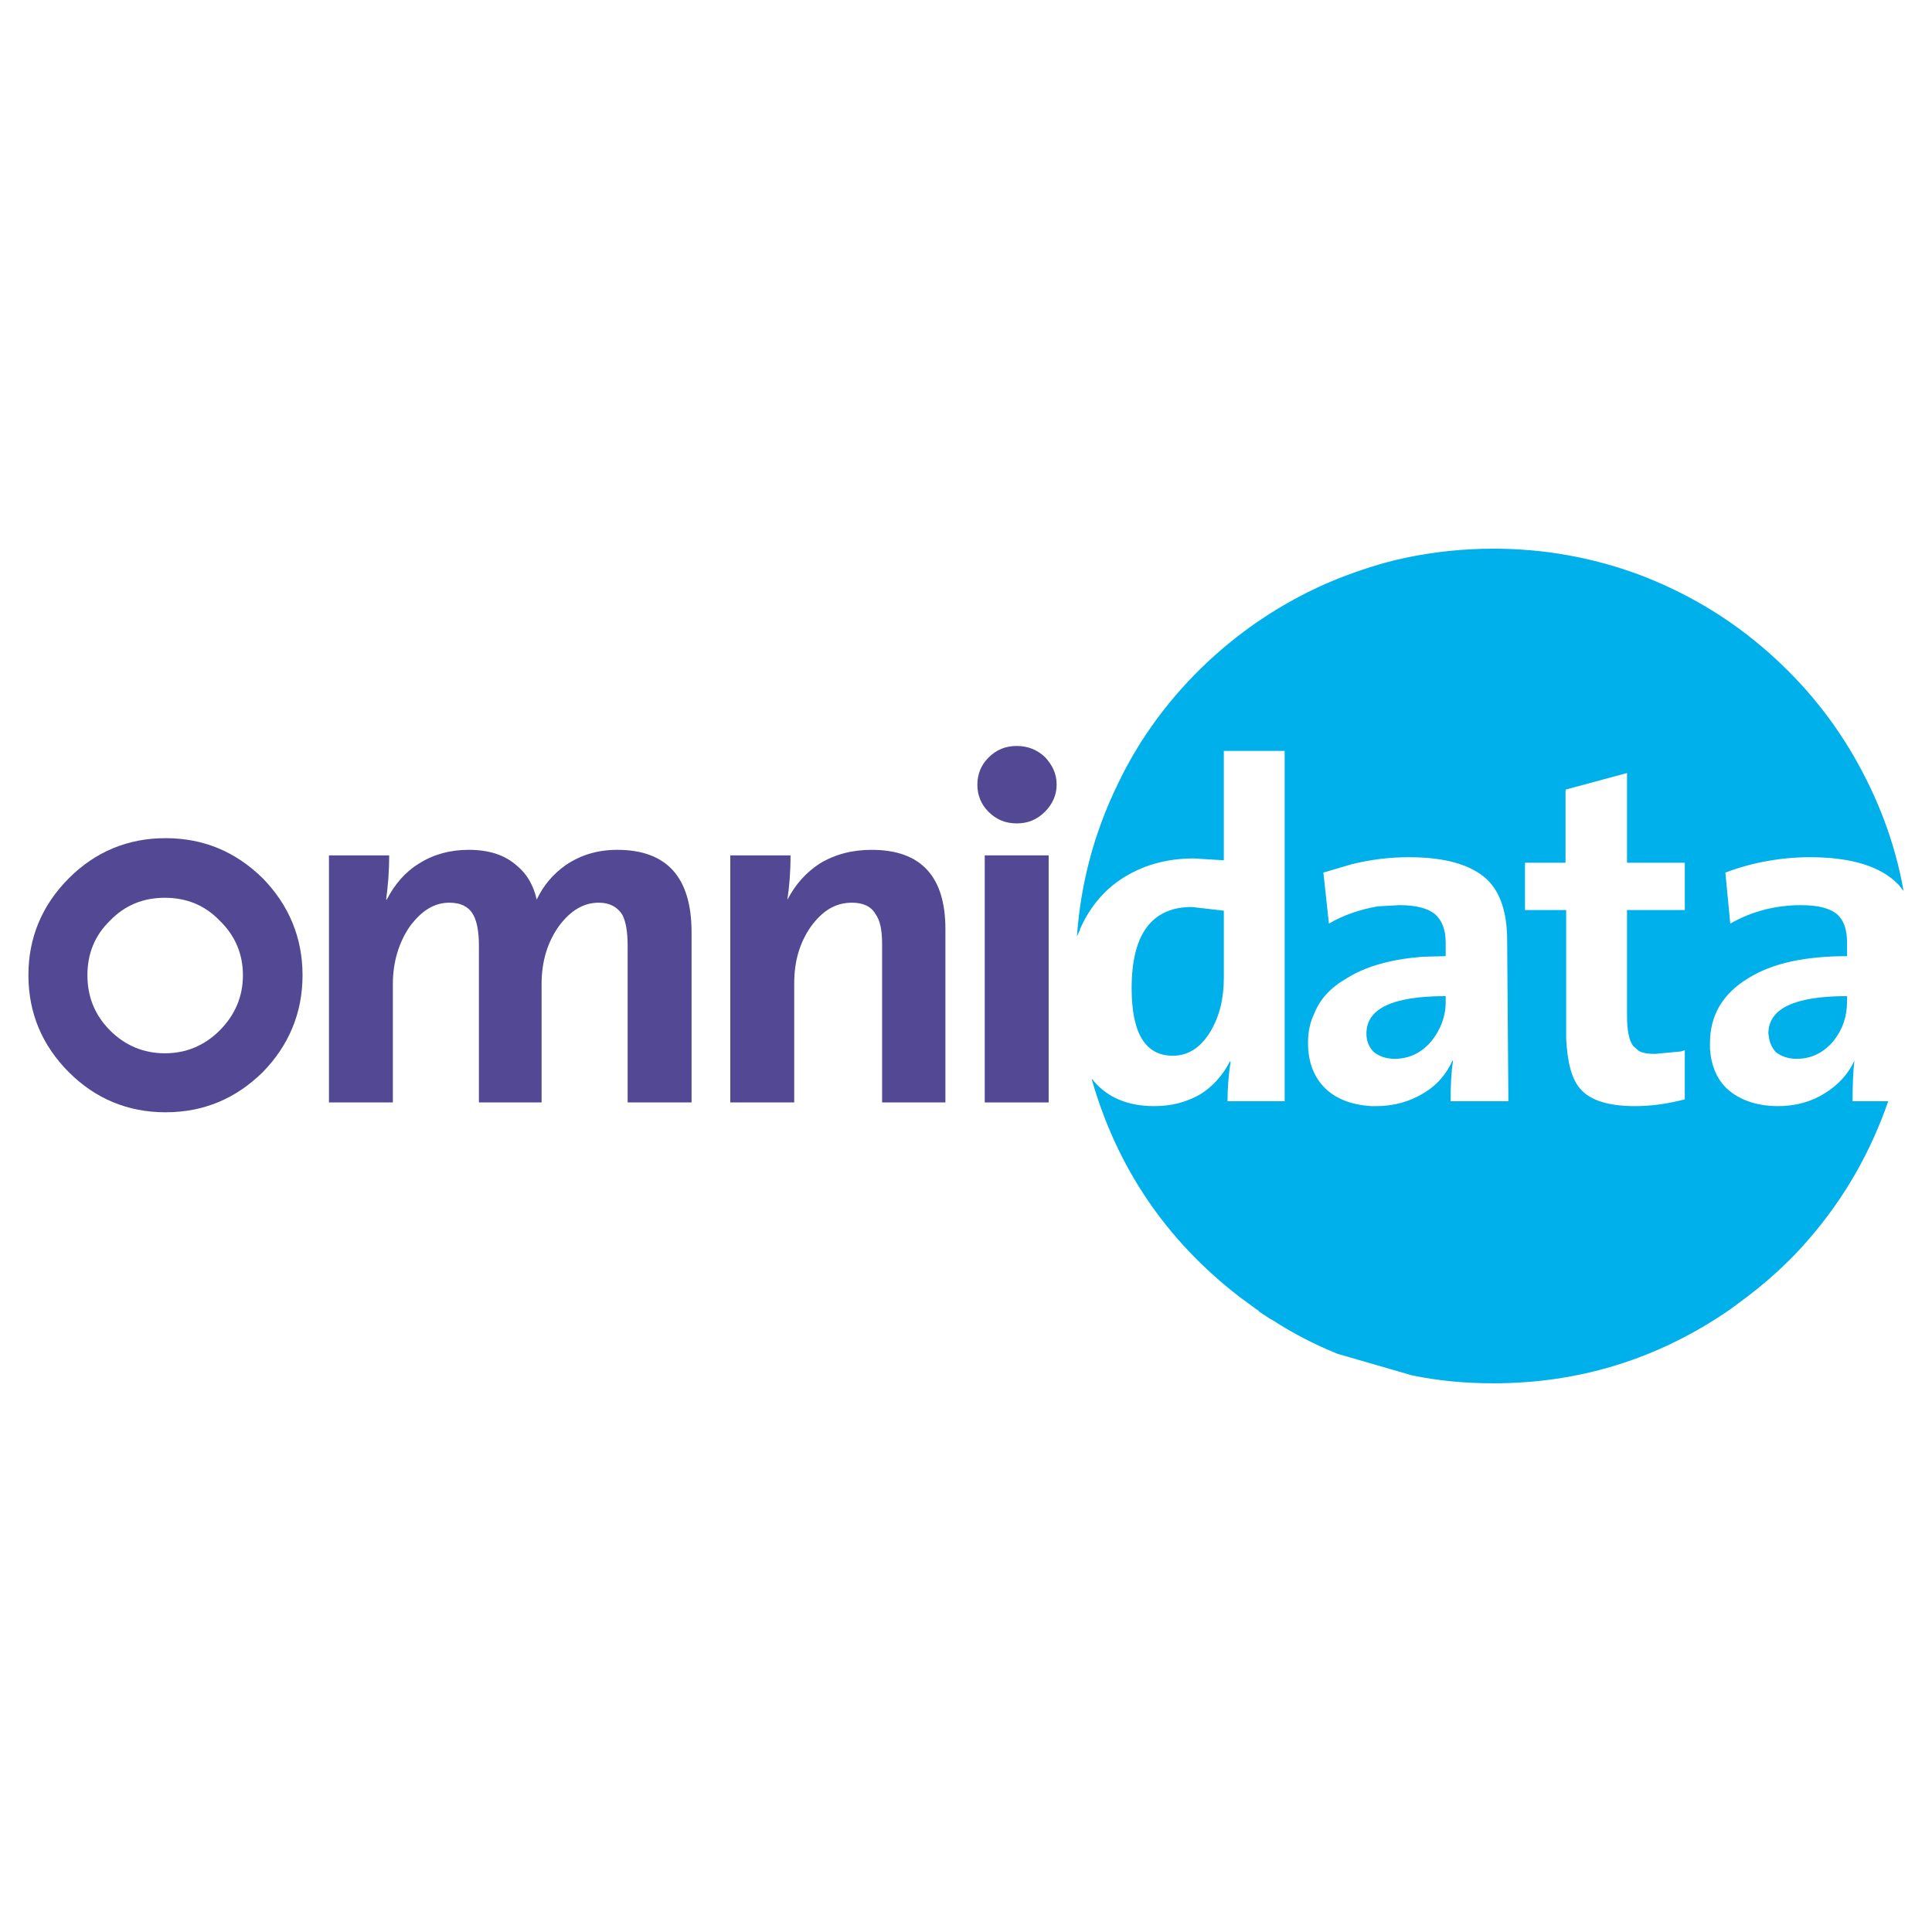 <?xml version="1.0" encoding="utf-8"?>
<!-- Generator: Adobe Illustrator 13.0.0, SVG Export Plug-In . SVG Version: 6.00 Build 14948)  -->
<!DOCTYPE svg PUBLIC "-//W3C//DTD SVG 1.0//EN" "http://www.w3.org/TR/2001/REC-SVG-20010904/DTD/svg10.dtd">
<svg version="1.0" id="Layer_1" xmlns="http://www.w3.org/2000/svg" xmlns:xlink="http://www.w3.org/1999/xlink" x="0px" y="0px"
	 width="192.756px" height="192.756px" viewBox="0 0 192.756 192.756" enable-background="new 0 0 192.756 192.756"
	 xml:space="preserve">
<g>
	<polygon fill-rule="evenodd" clip-rule="evenodd" fill="#FFFFFF" points="0,0 192.756,0 192.756,192.756 0,192.756 0,0 	"/>
	<path fill-rule="evenodd" clip-rule="evenodd" fill="#00B0EA" d="M175.817,64.553c-3.679-3.128-7.787-5.519-12.325-7.236
		c-4.66-1.717-9.504-2.575-14.471-2.575c-3.005,0-5.948,0.306-8.83,0.919c-2.33,0.491-4.538,1.227-6.746,2.085l-1.164,0.491
		c-4.293,1.9-8.217,4.476-11.713,7.726c-3.802,3.557-6.867,7.665-9.075,12.325c-2.33,4.783-3.679,9.873-4.047,15.146l0.307-0.674
		v-0.062c0.92-2.085,2.269-3.741,3.985-4.906c2.085-1.41,4.538-2.146,7.358-2.146l3.005,0.184V74.916h6.07v34.953h-5.702
		c0-1.412,0.122-2.76,0.307-3.926l-0.062-0.061c-0.675,1.348-1.656,2.453-2.882,3.25c-1.35,0.797-2.882,1.227-4.66,1.227
		c-2.576,0-4.6-0.797-6.071-2.516l-0.061-0.121l-0.123-0.062c2.515,8.83,7.42,16.066,14.717,21.707l1.84,1.35h0.061l0.062,0.123
		l1.104,0.736l0.244,0.121c2.085,1.35,4.231,2.453,6.5,3.373l7.42,2.146c2.637,0.553,5.335,0.797,8.156,0.797
		c8.584,0,16.434-2.453,23.485-7.297l0.92-0.674c2.697-1.963,5.089-4.109,7.174-6.562c3.372-3.924,6.01-8.461,7.788-13.611h-3.557
		c0-1.719,0.061-3.066,0.184-4.049c-0.613,1.35-1.655,2.453-2.943,3.25c-1.349,0.859-2.943,1.289-4.66,1.289
		c-2.146,0-3.863-0.613-5.09-1.717c-1.042-0.982-1.595-2.33-1.717-3.986v-0.613c0-2.76,1.288-4.906,3.802-6.439
		c2.453-1.532,5.765-2.207,9.873-2.207v-1.35c0-1.287-0.308-2.207-0.981-2.82c-0.735-0.613-1.9-0.919-3.618-0.919
		c-2.514,0-4.905,0.613-7.052,1.839l-0.49-5.09c2.76-1.042,5.642-1.533,8.462-1.533c4.108,0,7.052,0.92,8.769,2.698l0.062,0.062
		l0.49,0.613c-0.858-4.844-2.575-9.321-5.028-13.552C182.502,71.237,179.436,67.619,175.817,64.553L175.817,64.553z M132.035,87.057
		l2.698-0.797c1.901-0.491,3.863-0.736,5.825-0.736c3.618,0,6.193,0.736,7.788,2.208c1.349,1.288,2.023,3.311,2.023,6.132
		l0.122,16.005h-5.764c0-1.596,0.062-2.883,0.245-4.049h-0.061c-0.613,1.35-1.533,2.453-2.883,3.25
		c-1.41,0.859-3.004,1.289-4.722,1.289h-0.49c-1.901-0.123-3.434-0.676-4.537-1.717c-1.165-1.105-1.778-2.637-1.778-4.6
		c0-1.043,0.184-2.023,0.613-2.883c0.552-1.471,1.655-2.637,3.249-3.557c1.963-1.226,4.477-1.9,7.543-2.146l2.33-0.061v-1.35
		c0-1.287-0.368-2.207-1.043-2.82c-0.735-0.613-1.9-0.919-3.617-0.919l-2.146,0.123c-1.717,0.306-3.373,0.858-4.844,1.717
		L132.035,87.057L132.035,87.057z M156.195,78.779l6.132-1.655v8.952h5.765v4.722h-5.765v10.425c0,1.533,0.184,2.574,0.613,3.127
		l0.552,0.49c0.43,0.246,0.981,0.307,1.656,0.307l2.575-0.246l0.368-0.121v4.904c-1.656,0.43-3.312,0.676-4.967,0.676
		c-2.576,0-4.415-0.553-5.396-1.656c-0.92-0.98-1.35-2.697-1.472-5.09V90.798h-4.108v-4.722h4.047V78.779L156.195,78.779z
		 M184.28,99.934v-0.551c-5.213,0-7.85,1.227-7.85,3.74l0.062,0.367c0.062,0.553,0.307,1.043,0.675,1.473
		c0.552,0.43,1.227,0.674,2.085,0.674c1.472,0,2.697-0.613,3.679-1.777C183.851,102.693,184.28,101.406,184.28,99.934L184.28,99.934
		z M144.238,99.934v-0.551c-5.273,0-7.91,1.227-7.91,3.74c0,0.736,0.245,1.35,0.735,1.84c0.552,0.43,1.227,0.674,2.085,0.674
		c1.472,0,2.698-0.613,3.68-1.777C143.747,102.693,144.238,101.406,144.238,99.934L144.238,99.934z M122.102,90.859l-3.188-0.368
		c-3.986,0-6.01,2.698-6.01,8.095c0,4.477,1.35,6.744,4.109,6.744c1.532,0,2.759-0.797,3.74-2.391
		c0.92-1.533,1.349-3.312,1.349-5.396V90.859L122.102,90.859z"/>
	<path fill-rule="evenodd" clip-rule="evenodd" fill="#524893" d="M38.584,89.755h-0.061c0.184-1.349,0.307-2.82,0.307-4.415h-6.01
		v24.65h6.377V98.156c0-2.208,0.613-4.169,1.717-5.764c1.165-1.533,2.391-2.33,3.924-2.33c1.165,0,1.962,0.429,2.391,1.226
		c0.368,0.675,0.552,1.717,0.552,3.066v15.636h6.254V98.156c0-2.269,0.613-4.231,1.778-5.825c1.165-1.533,2.453-2.269,3.924-2.269
		c1.104,0,1.839,0.429,2.331,1.165c0.368,0.674,0.552,1.717,0.552,3.127v15.636h6.377V93.005c0-5.458-2.453-8.217-7.42-8.217
		c-1.9,0-3.617,0.49-5.15,1.533c-1.288,0.92-2.208,2.023-2.882,3.434c-0.307-1.41-0.981-2.575-1.962-3.373
		c-1.227-1.104-2.821-1.594-4.844-1.594c-1.778,0-3.434,0.429-4.906,1.349C40.423,86.996,39.381,88.222,38.584,89.755L38.584,89.755
		z"/>
	<path fill-rule="evenodd" clip-rule="evenodd" fill="#524893" d="M98.616,75.59c-0.735,0.736-1.104,1.656-1.104,2.698
		s0.369,1.962,1.104,2.698c0.797,0.797,1.717,1.165,2.82,1.165c1.104,0,2.024-0.368,2.821-1.165
		c0.735-0.736,1.165-1.656,1.165-2.698c0-1.104-0.43-1.962-1.165-2.759c-0.797-0.736-1.717-1.104-2.821-1.104
		C100.333,74.425,99.413,74.793,98.616,75.59L98.616,75.59z"/>
	<path fill-rule="evenodd" clip-rule="evenodd" fill="#524893" d="M80.895,92.454c1.166-1.595,2.453-2.392,4.108-2.392
		c1.104,0,1.901,0.368,2.33,1.104c0.491,0.675,0.675,1.656,0.675,3.066v15.758h6.316V92.699c0-5.273-2.453-7.91-7.359-7.91
		c-1.901,0-3.618,0.429-5.151,1.349c-1.349,0.859-2.453,2.085-3.25,3.618v-0.061c0.184-1.227,0.307-2.637,0.307-4.354h-6.009v24.65
		h6.377V98.096C79.239,95.887,79.791,94.047,80.895,92.454L80.895,92.454z"/>
	<polygon fill-rule="evenodd" clip-rule="evenodd" fill="#524893" points="104.625,85.34 98.248,85.34 98.248,109.99 
		104.625,109.99 104.625,85.34 	"/>
	<path fill-rule="evenodd" clip-rule="evenodd" fill="#524893" d="M16.509,83.624c-3.74,0-6.99,1.349-9.627,3.986
		c-2.698,2.698-4.047,5.948-4.047,9.688c0,3.741,1.35,6.991,4.047,9.688c2.637,2.637,5.887,3.986,9.627,3.986
		c3.802,0,6.991-1.35,9.689-3.986c2.637-2.697,3.986-5.947,3.986-9.688c0-3.74-1.349-6.99-3.986-9.688
		C23.5,84.972,20.311,83.624,16.509,83.624L16.509,83.624z M16.448,89.571c2.146,0,3.986,0.736,5.458,2.269
		c1.533,1.472,2.33,3.311,2.33,5.458c0,2.146-0.797,3.985-2.33,5.519c-1.472,1.473-3.312,2.27-5.458,2.27s-3.986-0.797-5.458-2.27
		c-1.533-1.533-2.269-3.373-2.269-5.519c0-2.146,0.736-3.986,2.269-5.458C12.462,90.308,14.302,89.571,16.448,89.571L16.448,89.571z
		"/>
</g>
</svg>

